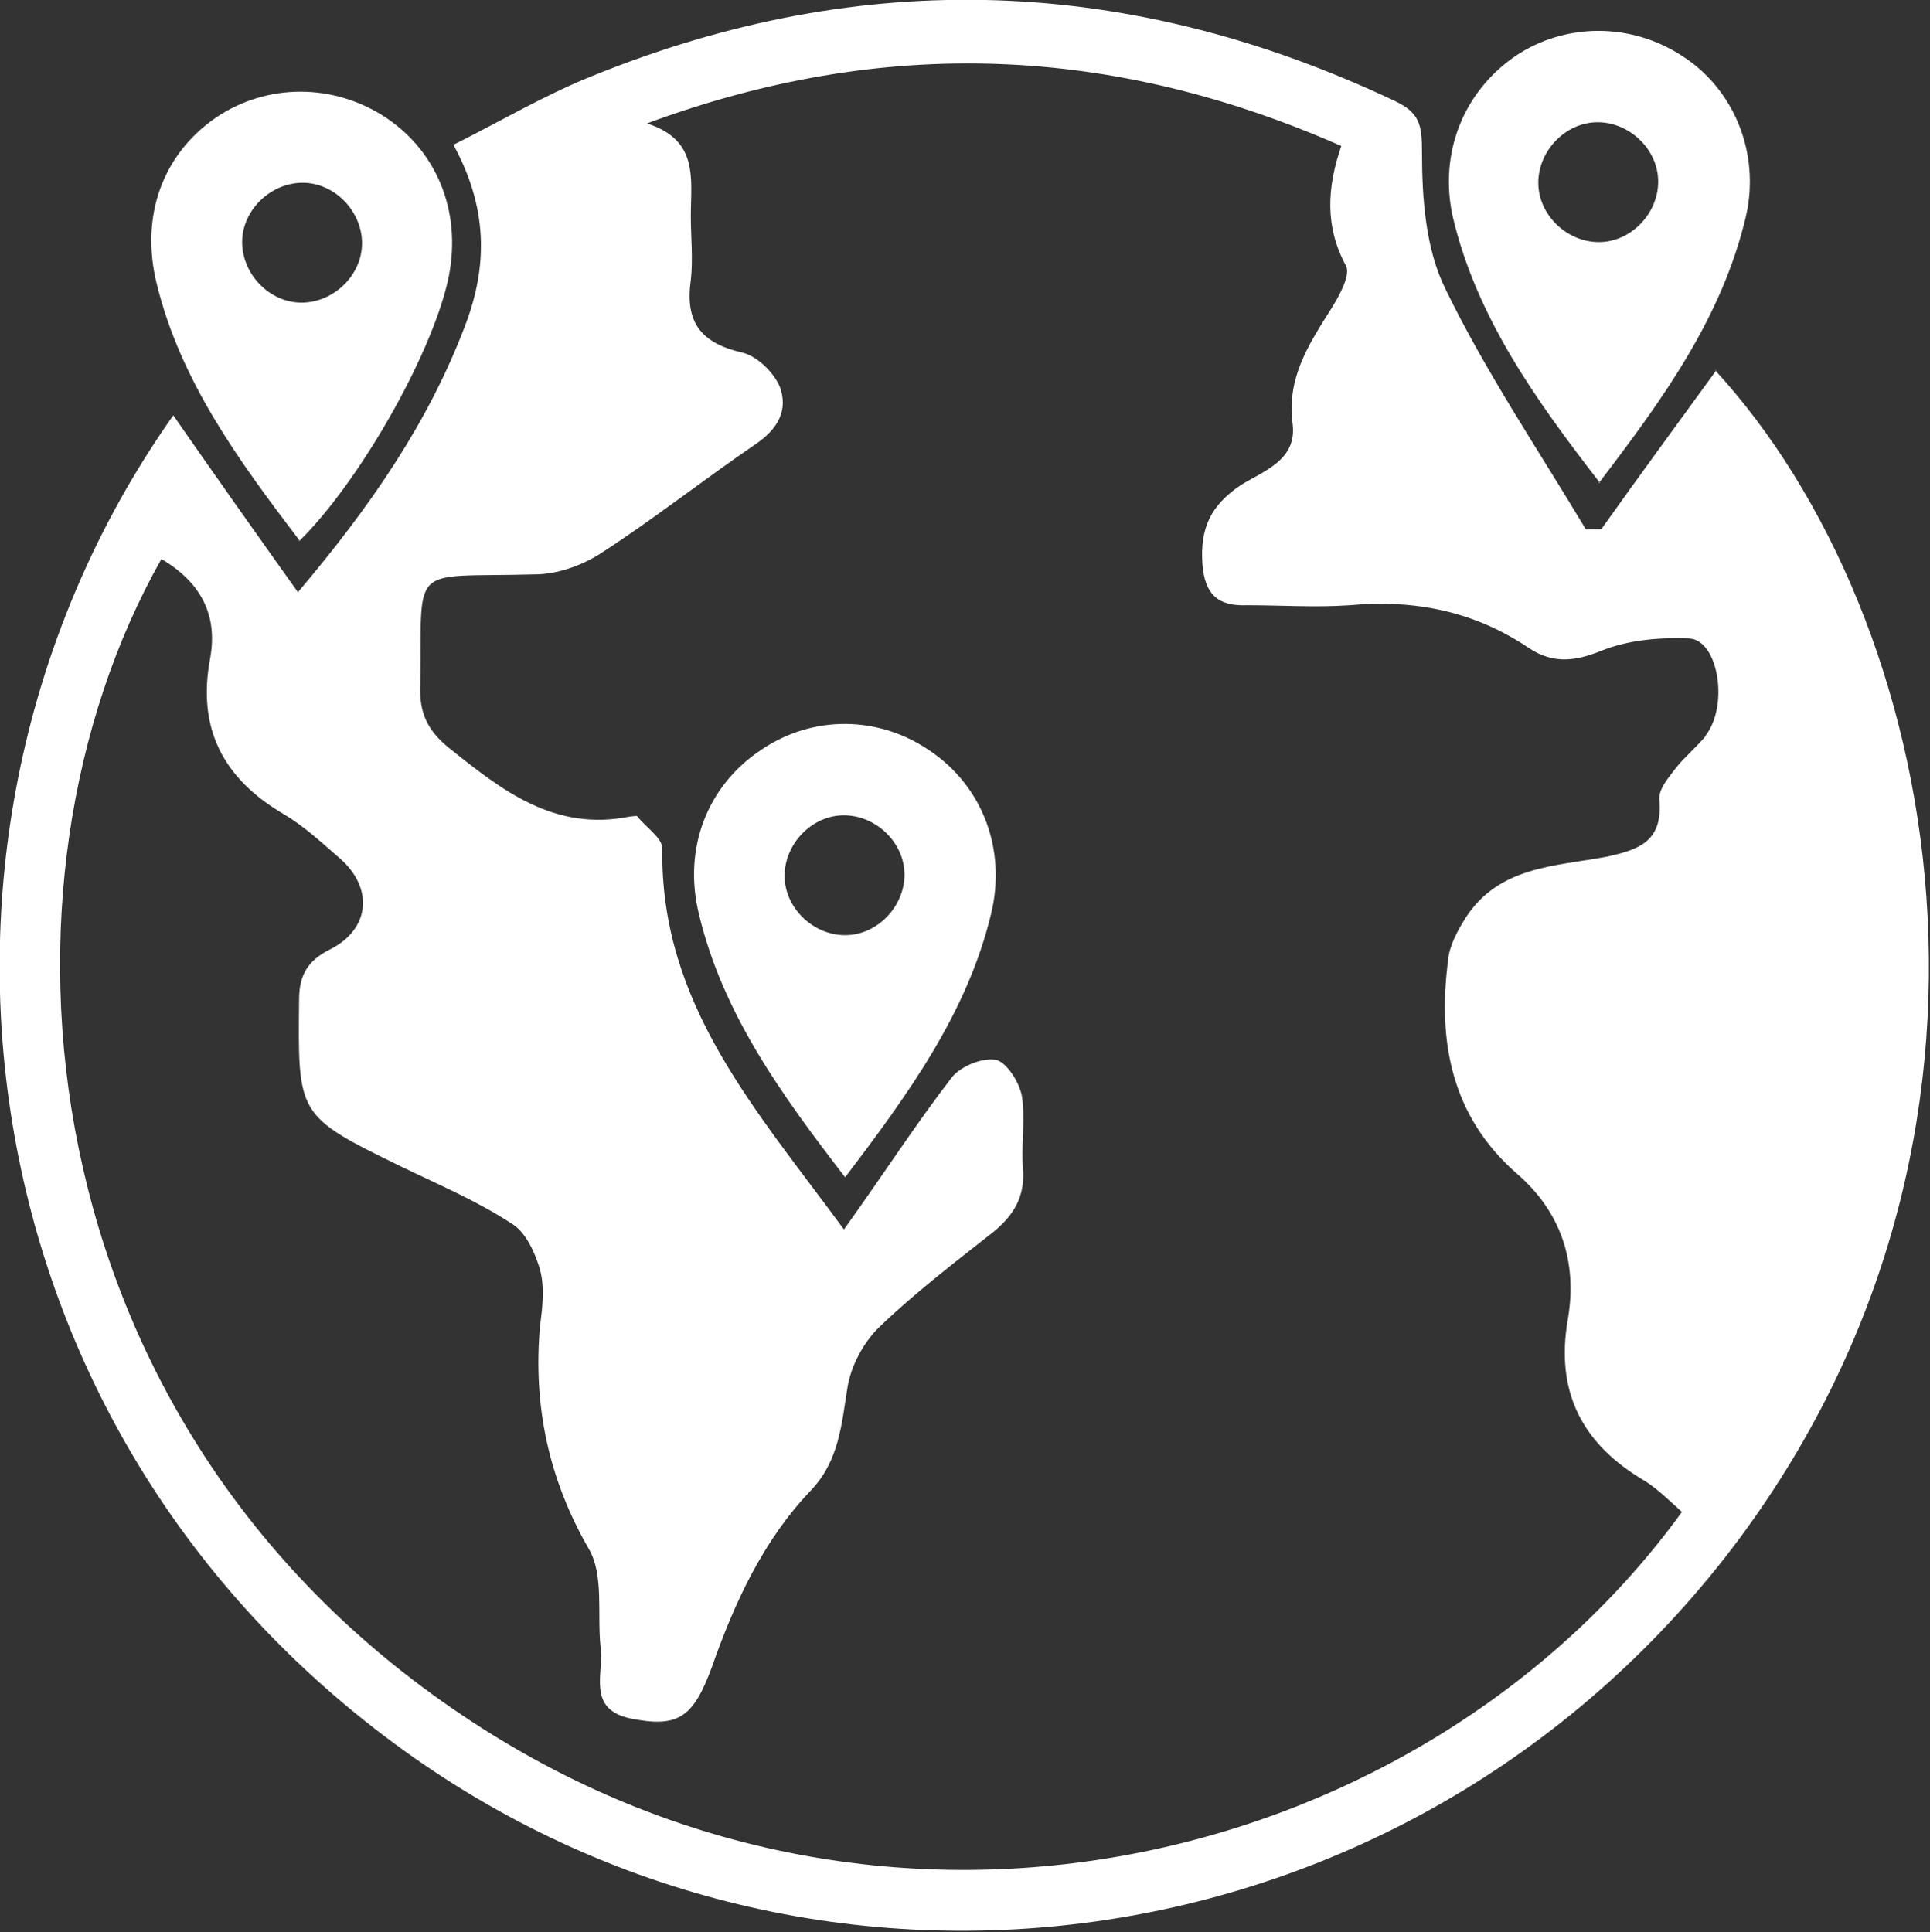 <?xml version="1.0" encoding="UTF-8"?>
<svg id="Capa_2" data-name="Capa 2" xmlns="http://www.w3.org/2000/svg" version="1.1" viewBox="0 0 162.6 162.8">
  <rect x="0" y="0" width="162.6" height="162.8" fill="#333333" stroke="none"/>
  <defs>
    <style>
      .cls-1 {
        fill: #fff;
        stroke-width: 0px;
      }
    </style>
  </defs>
  <path class="cls-1" d="M144.6,31.2c-3.2,4.4-6.5,8.9-9.7,13.4-.4,0-.9,0-1.3,0-4-6.7-8.4-13.2-11.8-20.2-1.7-3.4-2-7.7-2-11.6,0-2.3-.2-3.3-2.3-4.3C95.3-2,72.8-2.9,49.9,6.4c-4,1.6-7.7,3.8-11.7,5.8,2.9,5.3,2.9,10.2,1,15.2-3.1,8.2-8,15.3-14.1,22.5-3.7-5.2-7.1-10-10.5-14.9-23.9,33.8-18.9,83.5,17.8,111.3,35.6,27,86.2,19.9,113.5-15.8,26.5-34.8,17.7-78.5-1.4-99.3ZM143.8,61.9c-.8,1-1.8,1.8-2.6,2.8-.6.8-1.5,1.8-1.4,2.7.3,3.5-1.7,4.2-4.5,4.8-4.3.8-9,.8-11.8,5.1-.7,1.1-1.4,2.4-1.5,3.6-.9,6.9.3,13.2,5.8,18,3.7,3.2,5.1,7.4,4.3,12.2-1.1,6.2,1.2,10.6,6.5,13.7,1.1.7,2.1,1.7,3.1,2.6-21.3,29.4-66.6,41.5-102.8,17.1C2.1,119.8-1.9,74.5,13.6,47.1c3.2,1.9,4.8,4.6,4.1,8.4-1.1,5.9,1.1,10.1,6.2,13.1,1.7,1,3.2,2.4,4.7,3.7,2.9,2.5,2.6,6-.8,7.7-1.8.9-2.6,2.1-2.6,4.2-.1,9.8-.2,9.8,8.6,14.1,3.1,1.5,6.4,2.9,9.3,4.8,1.2.7,2,2.5,2.4,3.9.4,1.5.2,3.2,0,4.7-.6,6.7.7,12.9,4.1,18.8,1.3,2.2.7,5.5,1,8.3.3,2.2-1.2,5.2,2.5,6,4,.8,5.3,0,6.9-4.4,1.9-5.4,4.3-10.6,8.3-14.8,2.4-2.5,2.6-5.6,3.1-8.7.3-1.8,1.3-3.7,2.6-5,3-2.9,6.4-5.5,9.7-8.1,1.7-1.4,2.6-2.9,2.5-5.1-.2-2.1.2-4.3-.1-6.3-.2-1.2-1.3-2.9-2.2-3.1-1.2-.2-3.1.6-3.8,1.6-3,3.9-5.7,8.1-9,12.7-7.4-10.1-15.5-19-15.3-32.1,0-.9-1.4-1.8-2.1-2.7,0-.1-.4,0-.6,0-6.4,1.3-10.8-2.2-15.3-5.8-1.6-1.3-2.4-2.7-2.4-4.8.2-11-1.2-9.5,9.6-9.8,1.9,0,3.9-.7,5.5-1.7,4.5-2.9,8.8-6.3,13.2-9.3,1.9-1.3,2.7-2.9,2-4.8-.5-1.2-1.9-2.6-3.2-2.9-3.5-.8-4.8-2.6-4.3-6.1.2-1.8,0-3.6,0-5.4,0-3.1.7-6.4-3.7-7.8,20-7.4,39.2-6.6,58.5,1.9-1.2,3.5-1.4,6.8.4,10.1.4.8-.6,2.6-1.3,3.7-1.9,3-3.7,5.8-3.2,9.6.4,3.1-2.5,4-4.4,5.2-2.5,1.7-3.4,3.6-3.2,6.6.2,2.6,1.3,3.6,3.8,3.5,2.9,0,5.7.2,8.6,0,5.5-.5,10.5.5,15.1,3.6,2.1,1.4,4,1.1,6.2.2,2.3-.9,4.9-1.1,7.3-1,2.5.1,3.4,5.8,1.3,8.3Z"/>
  <polygon class="cls-1" points="134.7 40.7 134.7 40.7 134.7 40.7 134.7 40.7"/>
  <path class="cls-1" d="M134.7,40.7c5.5-7.2,10.4-14,12.4-22.5,1.2-5.3-1-10.7-5.4-13.5-4.3-2.8-9.8-2.8-14,0-4.4,3-6.5,8.2-5.3,13.6,2,8.4,6.9,15.3,12.4,22.4ZM134.6,10.3c2.7,0,5.1,2.3,5.1,5h0c0,2.7-2.3,5.1-5,5.1-2.7,0-5.1-2.3-5.1-5,0-2.7,2.3-5.1,5-5.1Z"/>
  <path class="cls-1" d="M25.2,45.6c5-4.9,11-15.4,12.5-21.8,1.3-5.6-.7-10.9-5.2-13.9-4.4-2.9-10-2.9-14.3,0-4.5,3.1-6.4,8.3-5,14,2,8.2,6.9,14.9,12,21.6ZM25.5,15.4h0c2.7,0,5,2.4,5,5.1,0,2.7-2.4,5-5.1,5-2.7,0-5-2.4-5-5.1,0-2.7,2.4-5,5.1-5Z"/>
  <polygon class="cls-1" points="25.2 45.6 25.2 45.6 25.2 45.6 25.2 45.6"/>
  <path class="cls-1" d="M78.4,63.3c-4.3-3-9.9-3.1-14.3-.1-4.5,3-6.6,8.3-5.2,13.9,2,8.3,6.9,15.1,12.3,22.1h0c5.4-7.1,10.3-13.9,12.3-22.2,1.3-5.4-.7-10.7-5.1-13.7ZM71.2,78.8c-2.7,0-5.1-2.3-5.1-5,0-2.7,2.3-5.1,5-5.1,2.7,0,5.1,2.3,5.1,5,0,2.7-2.3,5.1-5,5.1Z"/>
</svg>